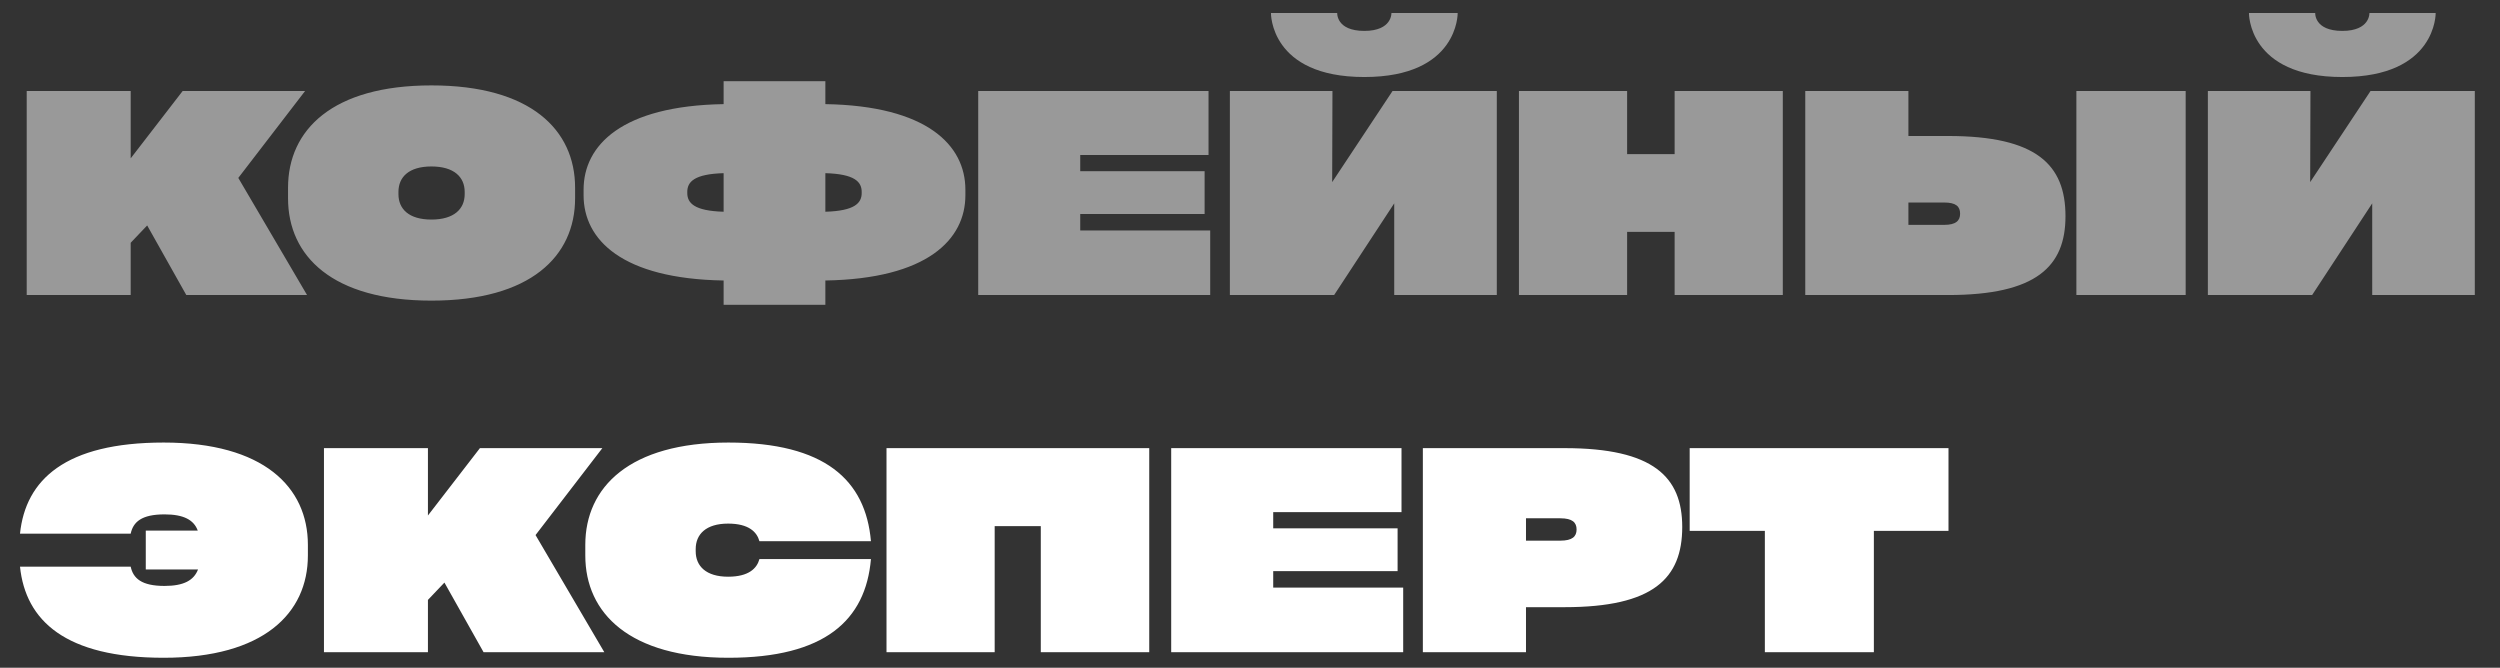 <?xml version="1.0" encoding="UTF-8"?> <svg xmlns="http://www.w3.org/2000/svg" width="161" height="43" viewBox="0 0 161 43" fill="none"><rect x="0" y="0" width="161" height="43" fill="#333333" stroke="none"/><path d="M19.774 19H11.998L9.478 14.518L8.416 15.634V19H1.72V5.86H8.416V10.198L11.764 5.86H19.648L15.346 11.458L19.774 19ZM27.784 19.36C21.412 19.36 18.55 16.498 18.55 12.772V12.088C18.55 8.362 21.412 5.5 27.784 5.5C34.174 5.5 37.036 8.362 37.036 12.088V12.772C37.036 16.498 34.174 19.36 27.784 19.36ZM27.784 14.14C29.242 14.14 29.926 13.456 29.926 12.502V12.358C29.926 11.404 29.242 10.72 27.784 10.72C26.326 10.72 25.66 11.404 25.66 12.358V12.502C25.66 13.456 26.326 14.14 27.784 14.14ZM53.153 5.23V6.706C59.705 6.814 62.171 9.352 62.171 12.214V12.574C62.171 15.436 59.705 17.956 53.153 18.064V19.63H46.601V18.064C40.049 17.956 37.583 15.436 37.583 12.574V12.214C37.583 9.352 40.049 6.814 46.601 6.706V5.23H53.153ZM44.261 12.358V12.43C44.261 13.078 44.711 13.582 46.601 13.636V11.152C44.711 11.206 44.261 11.71 44.261 12.358ZM55.493 12.43V12.358C55.493 11.71 55.043 11.206 53.153 11.152V13.636C55.043 13.582 55.493 13.078 55.493 12.43ZM77.937 19H62.997V5.86H77.829V9.982H69.567V11.026H77.577V13.78H69.567V14.842H77.937V19ZM81.85 0.838H86.116C86.116 0.838 86.044 1.99 87.862 1.99C89.662 1.99 89.608 0.838 89.608 0.838H93.874C93.874 0.838 93.946 4.96 87.862 4.96C81.778 4.96 81.85 0.838 81.85 0.838ZM85.792 11.728L89.68 5.86H96.394V19H89.788V13.096L85.918 19H79.204V5.86H85.81L85.792 11.728ZM107.846 9.928V5.86H114.812V19H107.846V14.932H104.786V19H97.82V5.86H104.786V9.928H107.846ZM122.901 8.758H125.457C131.163 8.758 133.017 10.612 133.017 13.924C133.017 17.146 131.163 19 125.457 19H116.259V5.86H122.901V8.758ZM133.719 19V5.86H140.757V19H133.719ZM122.901 14.482H125.205C125.961 14.482 126.231 14.212 126.231 13.762C126.231 13.294 125.961 13.042 125.205 13.042H122.901V14.482ZM144.833 0.838H149.099C149.099 0.838 149.027 1.99 150.845 1.99C152.645 1.99 152.591 0.838 152.591 0.838H156.857C156.857 0.838 156.929 4.96 150.845 4.96C144.761 4.96 144.833 0.838 144.833 0.838ZM148.775 11.728L152.663 5.86H159.377V19H152.771V13.096L148.901 19H142.187V5.86H148.793L148.775 11.728Z" fill="white" fill-opacity="0.5"></path><path d="M9.388 36.672V34.17H12.736C12.484 33.486 11.836 33.126 10.594 33.126C9.118 33.126 8.578 33.612 8.416 34.368H1.288C1.648 30.894 4.204 28.5 10.54 28.5C16.966 28.5 19.828 31.362 19.828 35.088V35.772C19.828 39.498 16.966 42.36 10.54 42.36C4.204 42.36 1.648 39.966 1.288 36.492H8.416C8.578 37.248 9.118 37.734 10.594 37.734C11.836 37.734 12.484 37.374 12.754 36.672H9.388ZM38.917 42H31.141L28.621 37.518L27.559 38.634V42H20.863V28.86H27.559V33.198L30.907 28.86H38.791L34.489 34.458L38.917 42ZM37.693 35.772V35.088C37.693 31.362 40.555 28.5 46.909 28.5C53.119 28.5 55.747 30.912 56.089 34.854H48.907C48.745 34.26 48.223 33.72 46.891 33.72C45.469 33.72 44.803 34.404 44.803 35.358V35.502C44.803 36.456 45.469 37.14 46.891 37.14C48.223 37.14 48.745 36.6 48.907 36.006H56.089C55.747 39.948 53.119 42.36 46.909 42.36C40.555 42.36 37.693 39.498 37.693 35.772ZM64.057 42H57.091V28.86H74.011V42H67.027V33.882H64.057V42ZM90.365 42H75.425V28.86H90.257V32.982H81.995V34.026H90.005V36.78H81.995V37.842H90.365V42ZM91.632 28.86H100.758C106.482 28.86 108.336 30.714 108.336 33.936C108.336 37.248 106.482 39.102 100.758 39.102H98.274V42H91.632V28.86ZM98.274 34.818H100.488C101.262 34.818 101.532 34.548 101.532 34.098C101.532 33.648 101.262 33.378 100.488 33.378H98.274V34.818ZM113.657 34.188H108.815V28.86H125.483V34.188H120.677V42H113.657V34.188Z" fill="white"></path></svg> 